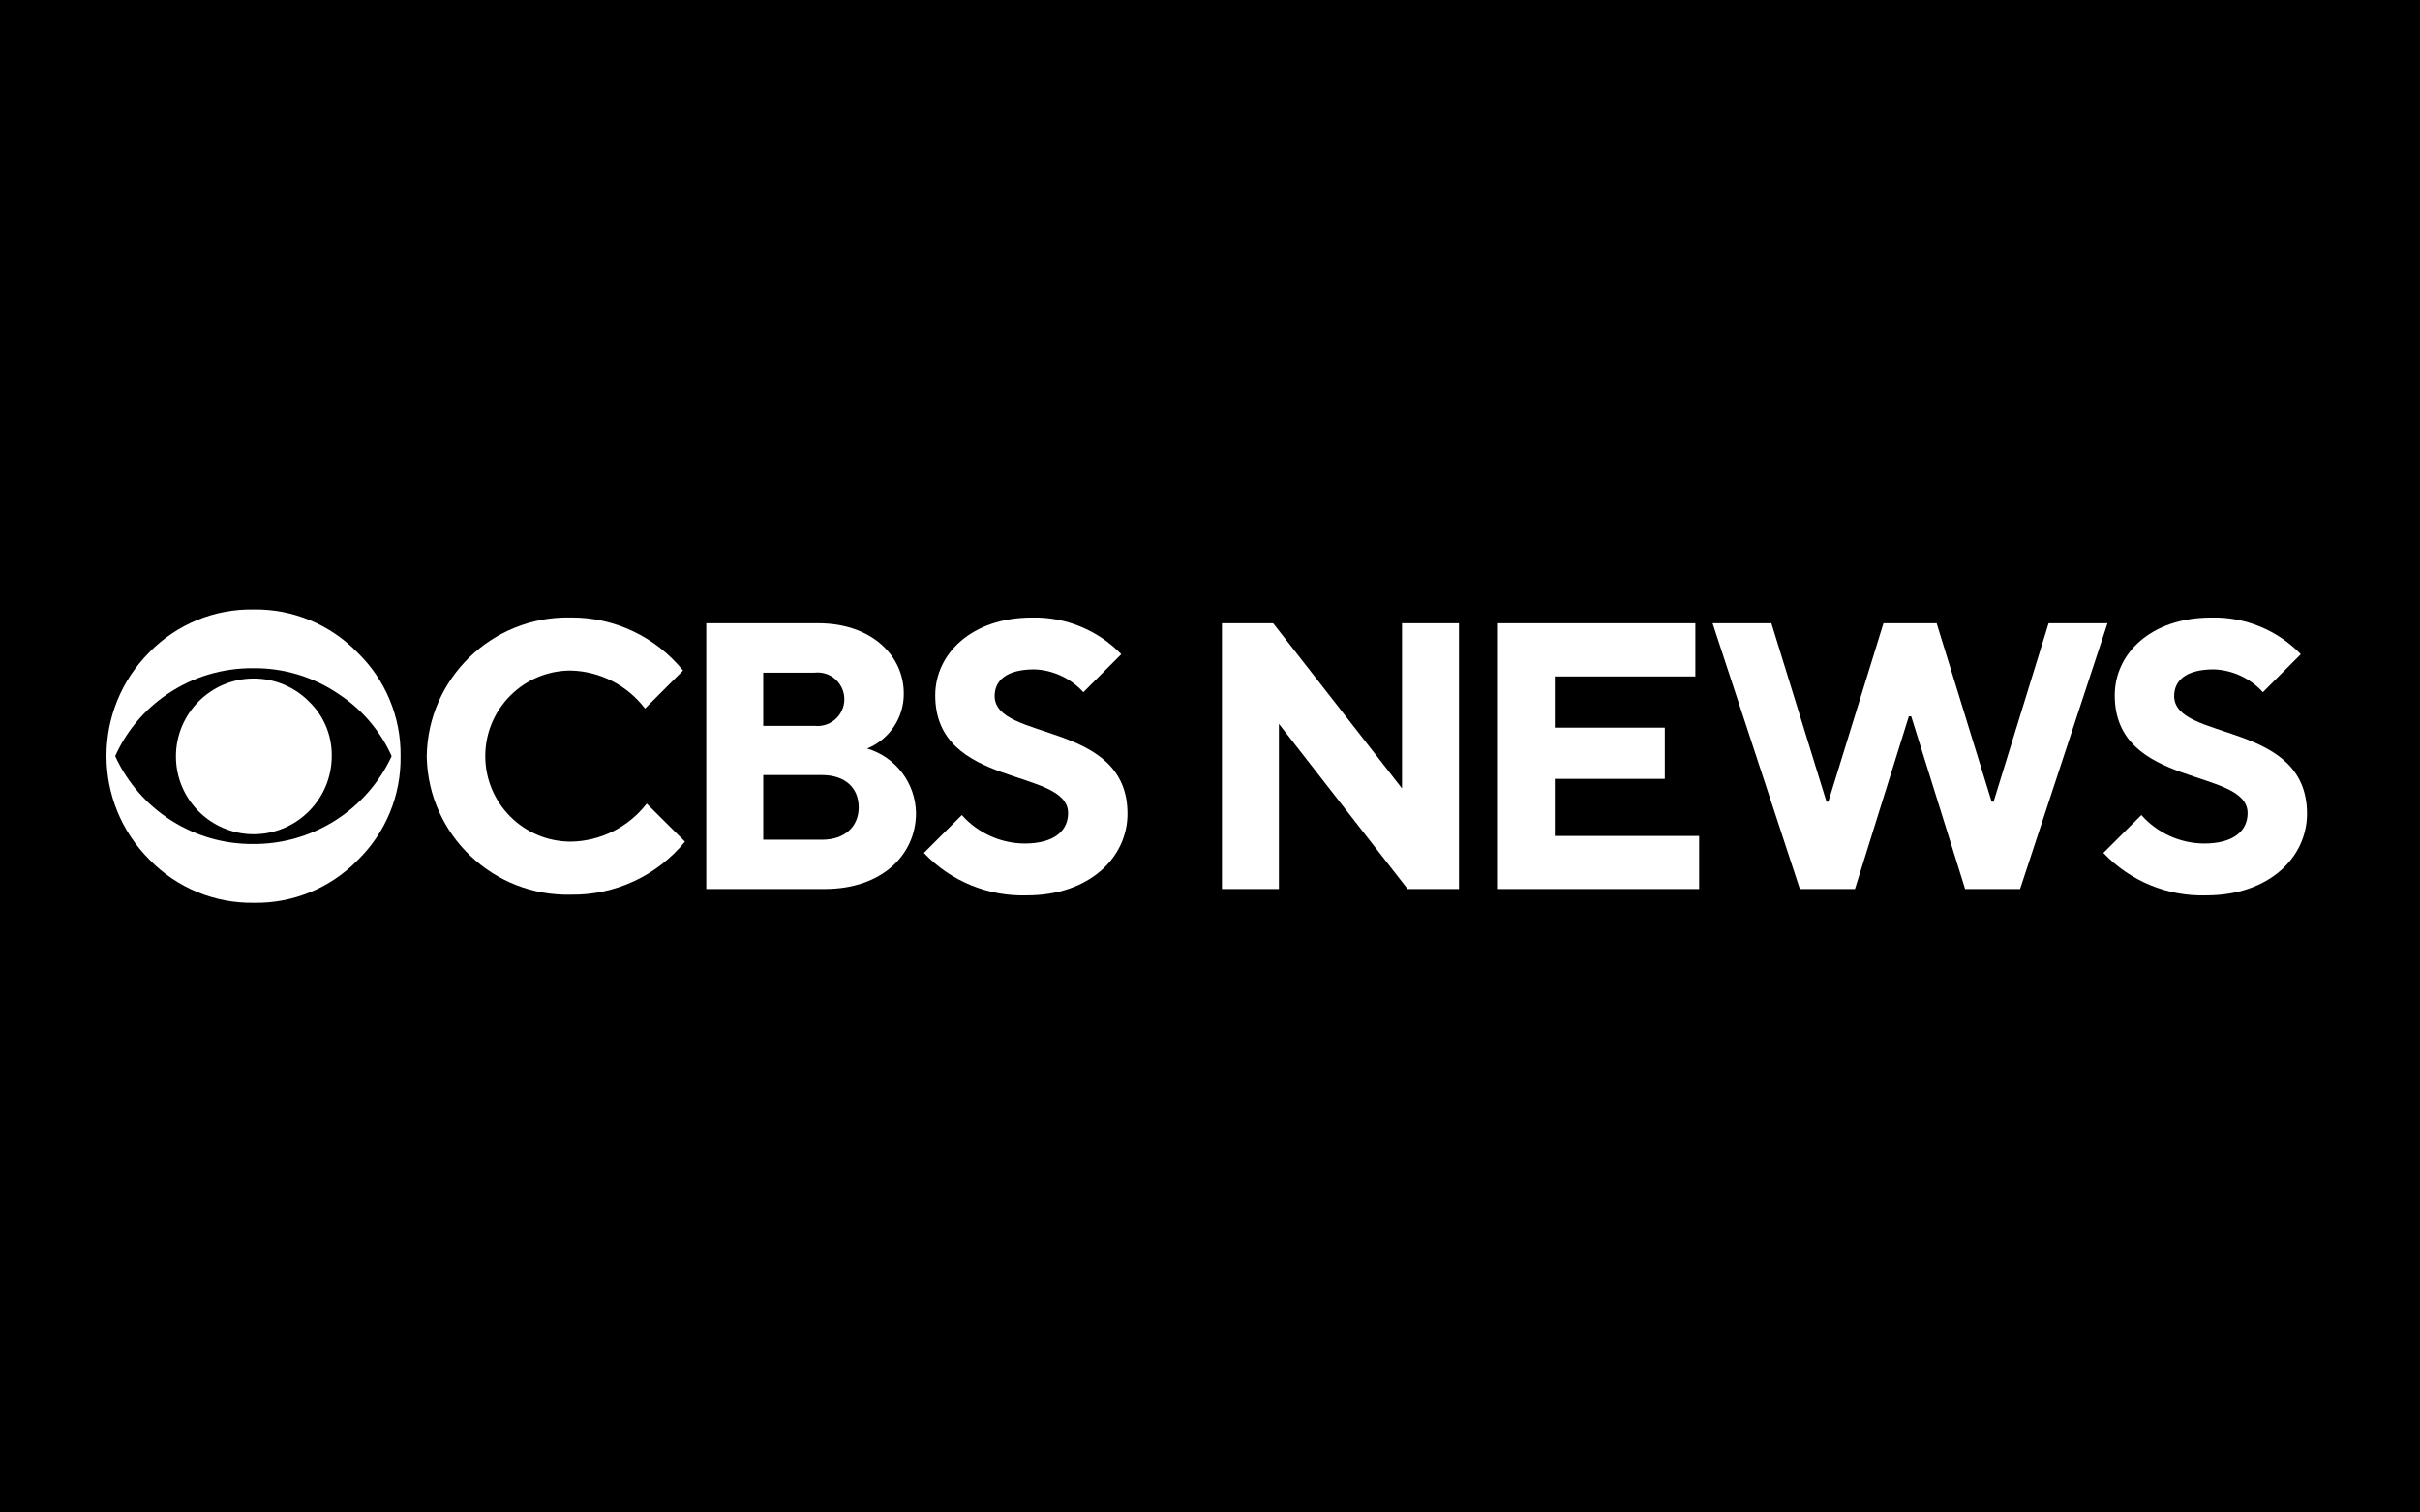 <?xml version="1.0" encoding="UTF-8"?> <svg xmlns="http://www.w3.org/2000/svg" id="Layer_1" viewBox="0 0 800 500"><defs><style>.cls-1{fill:#fff;}</style></defs><rect width="800" height="500"></rect><g><path class="cls-1" d="M132.42,249.96c.21,12.97-4.95,25.44-14.26,34.47-9.02,9.2-21.43,14.27-34.31,14.02-12.93,.19-25.37-4.95-34.39-14.22-18.97-18.9-19.02-49.6-.12-68.57,.04-.04,.08-.08,.12-.12,9.04-9.21,21.48-14.3,34.39-14.06,12.91-.2,25.32,4.95,34.31,14.22,9.27,8.97,14.43,21.37,14.26,34.27Zm-2.95,0c-3.76-8.38-9.85-15.51-17.54-20.53-8.33-5.68-18.2-8.66-28.28-8.53-10.07-.09-19.94,2.88-28.28,8.53-7.57,5.09-13.56,12.2-17.29,20.53,8.15,17.81,25.99,29.18,45.58,29.05,19.65,.13,37.56-11.23,45.82-29.05Zm-19.8,0c-.02,14.25-11.57,25.8-25.82,25.82-14.22-.03-25.72-11.57-25.69-25.78,.03-14.22,11.57-25.72,25.78-25.69,6.8,.01,13.32,2.71,18.13,7.52,4.95,4.72,7.71,11.3,7.6,18.14Z"></path><path class="cls-1" d="M141.07,249.96c.39-25.7,21.55-46.22,47.26-45.83,.13,0,.25,0,.38,0,14.39-.09,28.03,6.36,37.09,17.54l-12.57,12.57c-5.84-7.69-14.87-12.32-24.53-12.57-15.62,0-28.28,12.66-28.28,28.28s12.66,28.28,28.28,28.28c9.84-.15,19.08-4.78,25.09-12.57l12.65,12.57c-9.25,11.29-23.14,17.75-37.74,17.53-25.7,.61-47.03-19.74-47.63-45.44,0-.13,0-.25,0-.38Z"></path><path class="cls-1" d="M233.48,206.04h37.01c17.58,0,28.28,10.67,28.28,23.19,.08,7.99-4.73,15.21-12.12,18.22,9.47,2.81,16.02,11.45,16.16,21.34,0,13.82-11.31,25.09-30.14,25.09h-39.19v-87.84Zm35.76,33.9c4.85,.57,9.25-2.9,9.82-7.75,.57-4.85-2.9-9.25-7.75-9.82-.69-.08-1.38-.08-2.07,0h-16.93v17.58h16.93Zm2.51,37.66c7.56,0,12.12-4.4,12.12-10.71s-4.36-10.67-12.12-10.67h-19.43v21.37h19.43Z"></path><path class="cls-1" d="M305.4,281.97l12.57-12.53c5.25,5.92,12.77,9.34,20.69,9.42,10.06,0,14.43-4.4,14.43-10.06,0-15.07-43.92-8.08-43.92-38.91,0-13.82,12.12-25.74,32-25.74,11.09-.25,21.78,4.15,29.5,12.12l-12.53,12.57c-4.15-4.59-9.98-7.32-16.16-7.56-9.41,0-13.17,3.8-13.17,8.81,0,15.07,43.92,8.08,43.92,38.91,0,14.43-12.57,26.99-33.25,26.99-12.84,.4-25.23-4.7-34.06-14.02Z"></path><path class="cls-1" d="M403.95,206.04h16.93l42.59,54.59v-54.59h18.83v87.84h-16.97l-42.55-54.59v54.59h-18.83v-87.84h0Z"></path><path class="cls-1" d="M495.19,206.04h65.26v17.58h-46.47v16.93h36.37v16.93h-36.37v18.87h47.72v17.54h-66.51v-87.84h0Z"></path><path class="cls-1" d="M566.14,206.04h19.44l18.22,58.99h.61l18.22-58.99h17.58l18.18,58.99h.65l18.18-58.99h19.47l-28.89,87.84h-18.18l-17.82-57.09h-.77l-17.82,57.09h-18.22l-28.85-87.84Z"></path><path class="cls-1" d="M695.32,281.97l12.57-12.53c5.25,5.92,12.77,9.34,20.69,9.42,10.06,0,14.43-4.4,14.43-10.06,0-15.07-43.92-8.08-43.92-38.91,0-13.82,11.92-25.74,32-25.74,11.09-.25,21.78,4.15,29.5,12.12l-12.53,12.57c-4.15-4.59-9.98-7.32-16.16-7.56-9.41,0-13.17,3.8-13.17,8.81,0,15.07,43.92,8.08,43.92,38.91,0,14.43-12.57,26.99-33.25,26.99-12.83,.4-25.23-4.7-34.06-14.02Z"></path></g></svg> 